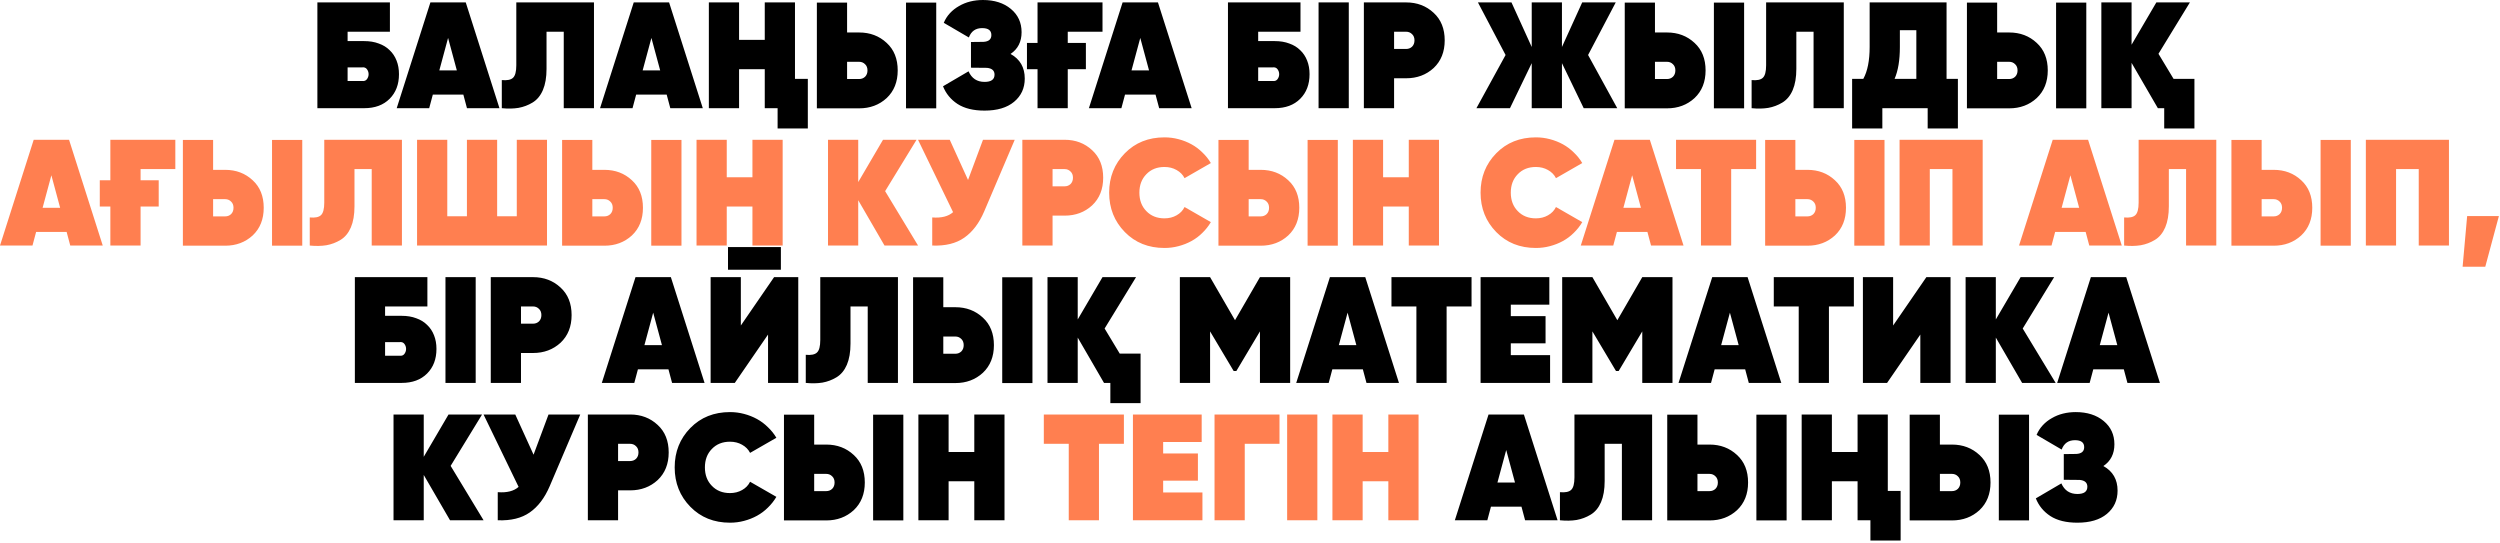 <?xml version="1.0" encoding="UTF-8"?> <svg xmlns="http://www.w3.org/2000/svg" width="364" height="79" viewBox="0 0 364 79" fill="none"><path d="M53.031 5.984C53.823 5.984 54.527 6.101 55.143 6.336C55.774 6.556 56.302 6.879 56.727 7.304C57.167 7.715 57.505 8.221 57.739 8.822C57.974 9.409 58.091 10.069 58.091 10.802C58.091 12.283 57.637 13.479 56.727 14.388C55.818 15.297 54.586 15.752 53.031 15.752H46.211V0.352H56.771V4.62H50.611V5.984H53.031ZM52.701 11.792C53.024 11.836 53.266 11.748 53.427 11.528C53.589 11.308 53.669 11.066 53.669 10.802C53.669 10.538 53.589 10.296 53.427 10.076C53.266 9.856 53.024 9.768 52.701 9.812H50.611V11.792H52.701ZM67.99 15.752L67.463 13.772H63.019L62.49 15.752H57.761L62.666 0.352H67.814L72.721 15.752H67.99ZM63.965 10.252H66.516L65.24 5.522L63.965 10.252ZM73.062 11.66C73.84 11.733 74.382 11.623 74.691 11.33C75.013 11.037 75.174 10.428 75.174 9.504V0.352H86.483V15.752H82.082V4.62H79.575V10.032C79.575 11.264 79.398 12.291 79.046 13.112C78.695 13.933 78.189 14.542 77.528 14.938C76.898 15.319 76.216 15.576 75.483 15.708C74.749 15.825 73.942 15.84 73.062 15.752V11.66ZM97.596 15.752L97.068 13.772H92.624L92.096 15.752H87.366L92.272 0.352H97.42L102.326 15.752H97.596ZM93.57 10.252H96.122L94.846 5.522L93.57 10.252ZM111.349 0.352H115.749V11.484H117.619V18.7H113.219V15.752H111.349V10.076H107.609V15.752H103.209V0.352H107.609V5.808H111.349V0.352ZM118.936 15.774V0.374H123.336V4.73H125.096C126.68 4.73 128.015 5.236 129.1 6.248C130.171 7.231 130.706 8.565 130.706 10.252C130.706 11.924 130.171 13.266 129.1 14.278C128.015 15.275 126.68 15.774 125.096 15.774H118.936ZM131.916 15.774V0.374H136.316V15.774H131.916ZM123.336 11.506H125.096C125.433 11.506 125.719 11.396 125.954 11.176C126.189 10.941 126.306 10.633 126.306 10.252C126.306 9.871 126.189 9.57 125.954 9.35C125.719 9.115 125.433 8.998 125.096 8.998H123.336V11.506ZM147.137 7.854C148.516 8.617 149.205 9.812 149.205 11.44C149.205 12.833 148.685 13.963 147.643 14.828C146.617 15.679 145.187 16.104 143.353 16.104C141.725 16.104 140.413 15.781 139.415 15.136C138.433 14.491 137.729 13.633 137.303 12.562L141.021 10.384C141.476 11.411 142.253 11.924 143.353 11.924C144.321 11.924 144.805 11.572 144.805 10.868C144.805 10.281 144.439 9.951 143.705 9.878L141.373 9.856V6.116L143.199 6.094C143.962 6.05 144.343 5.72 144.343 5.104C144.343 4.429 143.896 4.092 143.001 4.092C142.048 4.092 141.403 4.547 141.065 5.456L137.413 3.322C137.633 2.794 137.934 2.325 138.315 1.914C138.697 1.503 139.137 1.159 139.635 0.88C140.134 0.587 140.677 0.367 141.263 0.22C141.85 0.073 142.466 -4.73261e-05 143.111 -4.73261e-05C144.783 -4.73261e-05 146.14 0.433 147.181 1.298C148.223 2.163 148.743 3.293 148.743 4.686C148.743 6.079 148.208 7.135 147.137 7.854ZM155.465 15.752H151.065V10.076H149.525V6.248H151.065V0.352H160.525V4.62H155.465V6.248H158.105V10.076H155.465V15.752ZM168.774 15.752L168.246 13.772H163.802L163.274 15.752H158.544L163.45 0.352H168.598L173.504 15.752H168.774ZM164.748 10.252H167.3L166.024 5.522L164.748 10.252ZM185.611 5.984C186.403 5.984 187.107 6.101 187.723 6.336C188.354 6.556 188.882 6.879 189.307 7.304C189.747 7.715 190.085 8.221 190.319 8.822C190.554 9.409 190.671 10.069 190.671 10.802C190.671 12.283 190.217 13.479 189.307 14.388C188.398 15.297 187.166 15.752 185.611 15.752H178.791V0.352H189.351V4.62H183.191V5.984H185.611ZM185.281 11.792C185.604 11.836 185.846 11.748 186.007 11.528C186.169 11.308 186.249 11.066 186.249 10.802C186.249 10.538 186.169 10.296 186.007 10.076C185.846 9.856 185.604 9.768 185.281 9.812H183.191V11.792H185.281ZM191.983 0.352H196.383V15.752H191.983V0.352ZM204.739 0.352C206.323 0.352 207.657 0.858 208.743 1.87C209.813 2.853 210.349 4.187 210.349 5.874C210.349 7.546 209.813 8.888 208.743 9.9C207.657 10.897 206.323 11.396 204.739 11.396H202.979V15.752H198.579V0.352H204.739ZM204.739 7.128C205.076 7.128 205.362 7.018 205.597 6.798C205.831 6.563 205.949 6.255 205.949 5.874C205.949 5.493 205.831 5.192 205.597 4.972C205.362 4.737 205.076 4.62 204.739 4.62H202.979V7.128H204.739ZM235.471 15.752H230.587L227.419 9.196V15.752H223.019V9.196L219.851 15.752H214.967L219.213 8.008L215.187 0.352H220.071L223.019 6.842V0.352H227.419V6.842L230.367 0.352H235.251L231.225 8.008L235.471 15.752ZM236.563 15.774V0.374H240.963V4.73H242.723C244.307 4.73 245.642 5.236 246.727 6.248C247.798 7.231 248.333 8.565 248.333 10.252C248.333 11.924 247.798 13.266 246.727 14.278C245.642 15.275 244.307 15.774 242.723 15.774H236.563ZM249.543 15.774V0.374H253.943V15.774H249.543ZM240.963 11.506H242.723C243.06 11.506 243.346 11.396 243.581 11.176C243.816 10.941 243.933 10.633 243.933 10.252C243.933 9.871 243.816 9.57 243.581 9.35C243.346 9.115 243.06 8.998 242.723 8.998H240.963V11.506ZM255.035 11.66C255.812 11.733 256.355 11.623 256.663 11.33C256.986 11.037 257.147 10.428 257.147 9.504V0.352H268.455V15.752H264.055V4.62H261.547V10.032C261.547 11.264 261.371 12.291 261.019 13.112C260.667 13.933 260.161 14.542 259.501 14.938C258.87 15.319 258.188 15.576 257.455 15.708C256.722 15.825 255.915 15.84 255.035 15.752V11.66ZM283.419 11.484H285.069V18.7H280.669V15.752H274.069V18.7H269.669V11.484H271.297C271.913 10.369 272.221 8.815 272.221 6.82V0.352H283.419V11.484ZM279.019 11.484V4.4H276.621V6.864C276.621 8.756 276.364 10.296 275.851 11.484H279.019ZM286.385 15.774V0.374H290.785V4.73H292.545C294.129 4.73 295.464 5.236 296.549 6.248C297.62 7.231 298.155 8.565 298.155 10.252C298.155 11.924 297.62 13.266 296.549 14.278C295.464 15.275 294.129 15.774 292.545 15.774H286.385ZM299.365 15.774V0.374H303.765V15.774H299.365ZM290.785 11.506H292.545C292.882 11.506 293.168 11.396 293.403 11.176C293.638 10.941 293.755 10.633 293.755 10.252C293.755 9.871 293.638 9.57 293.403 9.35C293.168 9.115 292.882 8.998 292.545 8.998H290.785V11.506ZM316.473 11.484H319.509V18.7H315.109V15.752H314.185L310.357 9.152V15.752H305.957V0.352H310.357V6.512L313.965 0.352H318.849L314.273 7.832L316.473 11.484ZM58.488 45.984C59.28 45.984 59.984 46.101 60.6 46.336C61.231 46.556 61.759 46.879 62.184 47.304C62.624 47.715 62.962 48.221 63.196 48.822C63.431 49.409 63.548 50.069 63.548 50.802C63.548 52.283 63.094 53.479 62.184 54.388C61.275 55.297 60.043 55.752 58.488 55.752H51.668V40.352H62.228V44.62H56.068V45.984H58.488ZM58.158 51.792C58.481 51.836 58.723 51.748 58.884 51.528C59.046 51.308 59.126 51.066 59.126 50.802C59.126 50.538 59.046 50.296 58.884 50.076C58.723 49.856 58.481 49.768 58.158 49.812H56.068V51.792H58.158ZM64.86 40.352H69.26V55.752H64.86V40.352ZM77.615 40.352C79.2 40.352 80.534 40.858 81.62 41.87C82.69 42.853 83.225 44.187 83.225 45.874C83.225 47.546 82.69 48.888 81.62 49.9C80.534 50.897 79.2 51.396 77.615 51.396H75.856V55.752H71.456V40.352H77.615ZM77.615 47.128C77.953 47.128 78.239 47.018 78.474 46.798C78.708 46.563 78.826 46.255 78.826 45.874C78.826 45.493 78.708 45.192 78.474 44.972C78.239 44.737 77.953 44.62 77.615 44.62H75.856V47.128H77.615ZM97.854 55.752L97.326 53.772H92.882L92.354 55.752H87.624L92.53 40.352H97.678L102.584 55.752H97.854ZM93.828 50.252H96.38L95.104 45.522L93.828 50.252ZM105.997 39.274V35.974H113.697V39.274H105.997ZM111.827 55.752V48.712L106.987 55.752H103.467V40.352H107.867V47.392L112.707 40.352H116.227V55.752H111.827ZM117.32 51.66C118.098 51.733 118.64 51.623 118.948 51.33C119.271 51.037 119.432 50.428 119.432 49.504V40.352H130.74V55.752H126.34V44.62H123.832V50.032C123.832 51.264 123.656 52.291 123.304 53.112C122.952 53.933 122.446 54.542 121.786 54.938C121.156 55.319 120.474 55.576 119.74 55.708C119.007 55.825 118.2 55.84 117.32 55.752V51.66ZM132.944 55.774V40.374H137.344V44.73H139.104C140.688 44.73 142.022 45.236 143.108 46.248C144.178 47.231 144.714 48.565 144.714 50.252C144.714 51.924 144.178 53.266 143.108 54.278C142.022 55.275 140.688 55.774 139.104 55.774H132.944ZM145.924 55.774V40.374H150.324V55.774H145.924ZM137.344 51.506H139.104C139.441 51.506 139.727 51.396 139.962 51.176C140.196 50.941 140.314 50.633 140.314 50.252C140.314 49.871 140.196 49.57 139.962 49.35C139.727 49.115 139.441 48.998 139.104 48.998H137.344V51.506ZM163.032 51.484H166.068V58.7H161.668V55.752H160.744L156.916 49.152V55.752H152.516V40.352H156.916V46.512L160.524 40.352H165.408L160.832 47.832L163.032 51.484ZM187.848 40.352V55.752H183.448V48.25L180.016 54.014H179.62L176.188 48.25V55.752H171.788V40.352H176.188L179.818 46.622L183.448 40.352H187.848ZM198.959 55.752L198.431 53.772H193.987L193.459 55.752H188.729L193.635 40.352H198.783L203.689 55.752H198.959ZM194.933 50.252H197.485L196.209 45.522L194.933 50.252ZM214.257 40.352V44.62H210.627V55.752H206.227V44.62H202.597V40.352H214.257ZM219.973 51.704H225.693V55.752H215.573V40.352H225.583V44.356H219.973V46.028H225.033V49.988H219.973V51.704ZM243.514 40.352V55.752H239.114V48.25L235.682 54.014H235.286L231.854 48.25V55.752H227.454V40.352H231.854L235.484 46.622L239.114 40.352H243.514ZM254.625 55.752L254.097 53.772H249.653L249.125 55.752H244.395L249.301 40.352H254.449L259.355 55.752H254.625ZM250.599 50.252H253.151L251.875 45.522L250.599 50.252ZM269.923 40.352V44.62H266.293V55.752H261.893V44.62H258.263V40.352H269.923ZM279.599 55.752V48.712L274.759 55.752H271.239V40.352H275.639V47.392L280.479 40.352H283.999V55.752H279.599ZM299.304 55.752H294.42L290.592 49.152V55.752H286.192V40.352H290.592V46.512L294.2 40.352H299.084L294.508 47.832L299.304 55.752ZM309.754 55.752L309.226 53.772H304.782L304.254 55.752H299.524L304.43 40.352H309.578L314.484 55.752H309.754ZM305.728 50.252H308.28L307.004 45.522L305.728 50.252ZM70.409 75.752H65.525L61.697 69.152V75.752H57.297V60.352H61.697V66.512L65.305 60.352H70.189L65.613 67.832L70.409 75.752ZM79.864 60.352H84.484L80.04 70.78C79.306 72.496 78.338 73.772 77.136 74.608C75.948 75.444 74.393 75.825 72.472 75.752V71.66C73.806 71.763 74.818 71.506 75.508 70.89L70.404 60.352H75.024L77.686 66.204L79.864 60.352ZM91.752 60.352C93.336 60.352 94.671 60.858 95.756 61.87C96.827 62.853 97.362 64.187 97.362 65.874C97.362 67.546 96.827 68.888 95.756 69.9C94.671 70.897 93.336 71.396 91.752 71.396H89.992V75.752H85.592V60.352H91.752ZM91.752 67.128C92.09 67.128 92.376 67.018 92.61 66.798C92.845 66.563 92.962 66.255 92.962 65.874C92.962 65.493 92.845 65.192 92.61 64.972C92.376 64.737 92.09 64.62 91.752 64.62H89.992V67.128H91.752ZM106.286 76.104C103.954 76.104 102.032 75.334 100.522 73.794C98.996 72.239 98.234 70.325 98.234 68.052C98.234 65.779 98.996 63.865 100.522 62.31C102.032 60.77 103.954 60 106.286 60C106.99 60 107.672 60.088 108.332 60.264C109.006 60.44 109.637 60.689 110.224 61.012C110.81 61.335 111.338 61.731 111.808 62.2C112.292 62.655 112.702 63.168 113.04 63.74L109.212 65.94C108.962 65.441 108.574 65.045 108.046 64.752C107.532 64.459 106.946 64.312 106.286 64.312C105.2 64.312 104.32 64.664 103.646 65.368C102.971 66.057 102.634 66.952 102.634 68.052C102.634 69.152 102.971 70.047 103.646 70.736C104.32 71.44 105.2 71.792 106.286 71.792C106.946 71.792 107.532 71.645 108.046 71.352C108.574 71.059 108.962 70.655 109.212 70.142L113.04 72.342C112.702 72.914 112.292 73.435 111.808 73.904C111.338 74.373 110.81 74.769 110.224 75.092C109.637 75.415 109.006 75.664 108.332 75.84C107.672 76.016 106.99 76.104 106.286 76.104ZM114.145 75.774V60.374H118.545V64.73H120.305C121.889 64.73 123.224 65.236 124.309 66.248C125.38 67.231 125.915 68.565 125.915 70.252C125.915 71.924 125.38 73.266 124.309 74.278C123.224 75.275 121.889 75.774 120.305 75.774H114.145ZM127.125 75.774V60.374H131.525V75.774H127.125ZM118.545 71.506H120.305C120.642 71.506 120.928 71.396 121.163 71.176C121.398 70.941 121.515 70.633 121.515 70.252C121.515 69.871 121.398 69.57 121.163 69.35C120.928 69.115 120.642 68.998 120.305 68.998H118.545V71.506ZM141.857 60.352H146.257V75.752H141.857V70.076H138.117V75.752H133.717V60.352H138.117V65.808H141.857V60.352ZM222.055 75.752L221.527 73.772H217.083L216.555 75.752H211.825L216.731 60.352H221.879L226.785 75.752H222.055ZM218.029 70.252H220.581L219.305 65.522L218.029 70.252ZM227.127 71.66C227.904 71.733 228.447 71.623 228.755 71.33C229.078 71.037 229.239 70.428 229.239 69.504V60.352H240.547V75.752H236.147V64.62H233.639V70.032C233.639 71.264 233.463 72.291 233.111 73.112C232.759 73.933 232.253 74.542 231.593 74.938C230.962 75.319 230.28 75.576 229.547 75.708C228.814 75.825 228.007 75.84 227.127 75.752V71.66ZM242.75 75.774V60.374H247.15V64.73H248.91C250.494 64.73 251.829 65.236 252.914 66.248C253.985 67.231 254.52 68.565 254.52 70.252C254.52 71.924 253.985 73.266 252.914 74.278C251.829 75.275 250.494 75.774 248.91 75.774H242.75ZM255.73 75.774V60.374H260.13V75.774H255.73ZM247.15 71.506H248.91C249.248 71.506 249.534 71.396 249.768 71.176C250.003 70.941 250.12 70.633 250.12 70.252C250.12 69.871 250.003 69.57 249.768 69.35C249.534 69.115 249.248 68.998 248.91 68.998H247.15V71.506ZM270.463 60.352H274.863V71.484H276.733V78.7H272.333V75.752H270.463V70.076H266.723V75.752H262.323V60.352H266.723V65.808H270.463V60.352ZM278.049 75.774V60.374H282.449V64.73H284.209C285.793 64.73 287.128 65.236 288.213 66.248C289.284 67.231 289.819 68.565 289.819 70.252C289.819 71.924 289.284 73.266 288.213 74.278C287.128 75.275 285.793 75.774 284.209 75.774H278.049ZM291.029 75.774V60.374H295.429V75.774H291.029ZM282.449 71.506H284.209C284.547 71.506 284.833 71.396 285.067 71.176C285.302 70.941 285.419 70.633 285.419 70.252C285.419 69.871 285.302 69.57 285.067 69.35C284.833 69.115 284.547 68.998 284.209 68.998H282.449V71.506ZM306.251 67.854C307.629 68.617 308.319 69.812 308.319 71.44C308.319 72.833 307.798 73.963 306.757 74.828C305.73 75.679 304.3 76.104 302.467 76.104C300.839 76.104 299.526 75.781 298.529 75.136C297.546 74.491 296.842 73.633 296.417 72.562L300.135 70.384C300.589 71.411 301.367 71.924 302.467 71.924C303.435 71.924 303.919 71.572 303.919 70.868C303.919 70.281 303.552 69.951 302.819 69.878L300.487 69.856V66.116L302.313 66.094C303.075 66.05 303.457 65.72 303.457 65.104C303.457 64.429 303.009 64.092 302.115 64.092C301.161 64.092 300.516 64.547 300.179 65.456L296.527 63.322C296.747 62.794 297.047 62.325 297.429 61.914C297.81 61.503 298.25 61.159 298.749 60.88C299.247 60.587 299.79 60.367 300.377 60.22C300.963 60.073 301.579 60 302.225 60C303.897 60 305.253 60.433 306.295 61.298C307.336 62.163 307.857 63.293 307.857 64.686C307.857 66.079 307.321 67.135 306.251 67.854Z" fill="black"></path><path d="M10.23 35.752L9.702 33.772H5.258L4.73 35.752H-0L4.906 20.352H10.054L14.96 35.752H10.23ZM6.204 30.252H8.756L7.48 25.522L6.204 30.252ZM20.468 35.752H16.068V30.076H14.528V26.248H16.068V20.352H25.528V24.62H20.468V26.248H23.108V30.076H20.468V35.752ZM26.628 35.774V20.374H31.028V24.73H32.788C34.372 24.73 35.707 25.236 36.792 26.248C37.863 27.231 38.398 28.565 38.398 30.252C38.398 31.924 37.863 33.266 36.792 34.278C35.707 35.275 34.372 35.774 32.788 35.774H26.628ZM39.608 35.774V20.374H44.008V35.774H39.608ZM31.028 31.506H32.788C33.126 31.506 33.412 31.396 33.646 31.176C33.881 30.941 33.998 30.633 33.998 30.252C33.998 29.871 33.881 29.57 33.646 29.35C33.412 29.115 33.126 28.998 32.788 28.998H31.028V31.506ZM45.101 31.66C45.878 31.733 46.421 31.623 46.729 31.33C47.051 31.037 47.213 30.428 47.213 29.504V20.352H58.521V35.752H54.121V24.62H51.613V30.032C51.613 31.264 51.437 32.291 51.085 33.112C50.733 33.933 50.227 34.542 49.567 34.938C48.936 35.319 48.254 35.576 47.521 35.708C46.787 35.825 45.981 35.84 45.101 35.752V31.66ZM75.244 20.352H79.644V35.752H60.724V20.352H65.124V31.484H67.984V20.352H72.384V31.484H75.244V20.352ZM81.843 35.774V20.374H86.243V24.73H88.003C89.587 24.73 90.922 25.236 92.007 26.248C93.078 27.231 93.613 28.565 93.613 30.252C93.613 31.924 93.078 33.266 92.007 34.278C90.922 35.275 89.587 35.774 88.003 35.774H81.843ZM94.823 35.774V20.374H99.223V35.774H94.823ZM86.243 31.506H88.003C88.341 31.506 88.626 31.396 88.861 31.176C89.096 30.941 89.213 30.633 89.213 30.252C89.213 29.871 89.096 29.57 88.861 29.35C88.626 29.115 88.341 28.998 88.003 28.998H86.243V31.506ZM109.555 20.352H113.955V35.752H109.555V30.076H105.815V35.752H101.415V20.352H105.815V25.808H109.555V20.352ZM133.67 35.752H128.786L124.958 29.152V35.752H120.558V20.352H124.958V26.512L128.566 20.352H133.45L128.874 27.832L133.67 35.752ZM143.124 20.352H147.744L143.3 30.78C142.567 32.496 141.599 33.772 140.396 34.608C139.208 35.444 137.654 35.825 135.732 35.752V31.66C137.067 31.763 138.079 31.506 138.768 30.89L133.664 20.352H138.284L140.946 26.204L143.124 20.352ZM155.013 20.352C156.597 20.352 157.932 20.858 159.017 21.87C160.088 22.853 160.623 24.187 160.623 25.874C160.623 27.546 160.088 28.888 159.017 29.9C157.932 30.897 156.597 31.396 155.013 31.396H153.253V35.752H148.853V20.352H155.013ZM155.013 27.128C155.35 27.128 155.636 27.018 155.871 26.798C156.106 26.563 156.223 26.255 156.223 25.874C156.223 25.493 156.106 25.192 155.871 24.972C155.636 24.737 155.35 24.62 155.013 24.62H153.253V27.128H155.013ZM169.546 36.104C167.214 36.104 165.293 35.334 163.782 33.794C162.257 32.239 161.494 30.325 161.494 28.052C161.494 25.779 162.257 23.865 163.782 22.31C165.293 20.77 167.214 20 169.546 20C170.25 20 170.932 20.088 171.592 20.264C172.267 20.44 172.898 20.689 173.484 21.012C174.071 21.335 174.599 21.731 175.068 22.2C175.552 22.655 175.963 23.168 176.3 23.74L172.472 25.94C172.223 25.441 171.834 25.045 171.306 24.752C170.793 24.459 170.206 24.312 169.546 24.312C168.461 24.312 167.581 24.664 166.906 25.368C166.232 26.057 165.894 26.952 165.894 28.052C165.894 29.152 166.232 30.047 166.906 30.736C167.581 31.44 168.461 31.792 169.546 31.792C170.206 31.792 170.793 31.645 171.306 31.352C171.834 31.059 172.223 30.655 172.472 30.142L176.3 32.342C175.963 32.914 175.552 33.435 175.068 33.904C174.599 34.373 174.071 34.769 173.484 35.092C172.898 35.415 172.267 35.664 171.592 35.84C170.932 36.016 170.25 36.104 169.546 36.104ZM177.406 35.774V20.374H181.806V24.73H183.566C185.15 24.73 186.484 25.236 187.57 26.248C188.64 27.231 189.176 28.565 189.176 30.252C189.176 31.924 188.64 33.266 187.57 34.278C186.484 35.275 185.15 35.774 183.566 35.774H177.406ZM190.386 35.774V20.374H194.786V35.774H190.386ZM181.806 31.506H183.566C183.903 31.506 184.189 31.396 184.424 31.176C184.658 30.941 184.776 30.633 184.776 30.252C184.776 29.871 184.658 29.57 184.424 29.35C184.189 29.115 183.903 28.998 183.566 28.998H181.806V31.506ZM205.118 20.352H209.518V35.752H205.118V30.076H201.378V35.752H196.978V20.352H201.378V25.808H205.118V20.352ZM223.623 36.104C221.291 36.104 219.369 35.334 217.859 33.794C216.333 32.239 215.571 30.325 215.571 28.052C215.571 25.779 216.333 23.865 217.859 22.31C219.369 20.77 221.291 20 223.623 20C224.327 20 225.009 20.088 225.669 20.264C226.343 20.44 226.974 20.689 227.561 21.012C228.147 21.335 228.675 21.731 229.145 22.2C229.629 22.655 230.039 23.168 230.377 23.74L226.549 25.94C226.299 25.441 225.911 25.045 225.383 24.752C224.869 24.459 224.283 24.312 223.623 24.312C222.537 24.312 221.657 24.664 220.983 25.368C220.308 26.057 219.971 26.952 219.971 28.052C219.971 29.152 220.308 30.047 220.983 30.736C221.657 31.44 222.537 31.792 223.623 31.792C224.283 31.792 224.869 31.645 225.383 31.352C225.911 31.059 226.299 30.655 226.549 30.142L230.377 32.342C230.039 32.914 229.629 33.435 229.145 33.904C228.675 34.373 228.147 34.769 227.561 35.092C226.974 35.415 226.343 35.664 225.669 35.84C225.009 36.016 224.327 36.104 223.623 36.104ZM240.392 35.752L239.864 33.772H235.42L234.892 35.752H230.162L235.068 20.352H240.216L245.122 35.752H240.392ZM236.366 30.252H238.918L237.642 25.522L236.366 30.252ZM255.69 20.352V24.62H252.06V35.752H247.66V24.62H244.03V20.352H255.69ZM257.005 35.774V20.374H261.405V24.73H263.165C264.749 24.73 266.084 25.236 267.169 26.248C268.24 27.231 268.775 28.565 268.775 30.252C268.775 31.924 268.24 33.266 267.169 34.278C266.084 35.275 264.749 35.774 263.165 35.774H257.005ZM269.985 35.774V20.374H274.385V35.774H269.985ZM261.405 31.506H263.165C263.503 31.506 263.789 31.396 264.023 31.176C264.258 30.941 264.375 30.633 264.375 30.252C264.375 29.871 264.258 29.57 264.023 29.35C263.789 29.115 263.503 28.998 263.165 28.998H261.405V31.506ZM288.678 20.352V35.752H284.278V24.62H280.978V35.752H276.578V20.352H288.678ZM304.2 35.752L303.672 33.772H299.228L298.7 35.752H293.97L298.876 20.352H304.024L308.93 35.752H304.2ZM300.174 30.252H302.726L301.45 25.522L300.174 30.252ZM309.272 31.66C310.05 31.733 310.592 31.623 310.9 31.33C311.223 31.037 311.384 30.428 311.384 29.504V20.352H322.692V35.752H318.292V24.62H315.784V30.032C315.784 31.264 315.608 32.291 315.256 33.112C314.904 33.933 314.398 34.542 313.738 34.938C313.108 35.319 312.426 35.576 311.692 35.708C310.959 35.825 310.152 35.84 309.272 35.752V31.66ZM324.896 35.774V20.374H329.296V24.73H331.056C332.64 24.73 333.975 25.236 335.06 26.248C336.131 27.231 336.666 28.565 336.666 30.252C336.666 31.924 336.131 33.266 335.06 34.278C333.975 35.275 332.64 35.774 331.056 35.774H324.896ZM337.876 35.774V20.374H342.276V35.774H337.876ZM329.296 31.506H331.056C331.393 31.506 331.679 31.396 331.914 31.176C332.149 30.941 332.266 30.633 332.266 30.252C332.266 29.871 332.149 29.57 331.914 29.35C331.679 29.115 331.393 28.998 331.056 28.998H329.296V31.506ZM356.568 20.352V35.752H352.168V24.62H348.868V35.752H344.468V20.352H356.568ZM363.837 31.462L361.857 38.832H358.557L359.217 31.462H363.837ZM163.64 60.352V64.62H160.01V75.752H155.61V64.62H151.98V60.352H163.64ZM169.355 71.704H175.075V75.752H164.955V60.352H174.965V64.356H169.355V66.028H174.415V69.988H169.355V71.704ZM186.296 60.352V64.62H181.236V75.752H176.836V60.352H186.296ZM187.407 60.352H191.807V75.752H187.407V60.352ZM202.142 60.352H206.542V75.752H202.142V70.076H198.402V75.752H194.002V60.352H198.402V65.808H202.142V60.352Z" fill="#FF7F50"></path></svg> 
